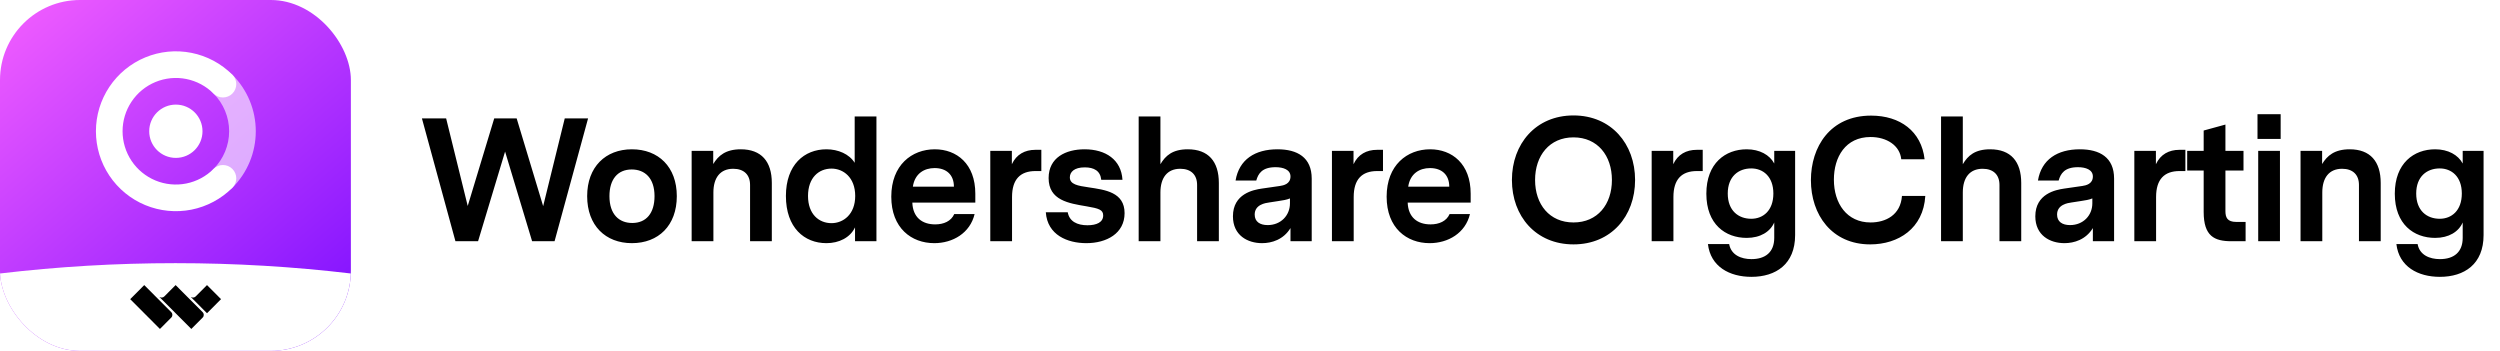 <svg width="228" height="32" viewBox="0 0 228 32" fill="none" xmlns="http://www.w3.org/2000/svg">
<g clip-path="url(#clip0_17892_9208)" filter="url(#filter0_i_17892_9208)">
<g clip-path="url(#clip1_17892_9208)">
<rect width="32" height="32" fill="url(#paint0_linear_17892_9208)"/>
<path opacity="0.6" d="M19.474 6.815C19.948 6.34 20.718 6.34 21.192 6.815C21.869 7.492 22.406 8.295 22.773 9.18C23.139 10.064 23.327 11.012 23.327 11.97C23.327 12.927 23.139 13.875 22.773 14.759C22.406 15.644 21.869 16.448 21.192 17.125C20.718 17.599 19.948 17.599 19.474 17.125C19 16.65 19 15.881 19.474 15.406C19.925 14.955 20.283 14.419 20.527 13.829C20.772 13.24 20.897 12.608 20.897 11.97C20.897 11.331 20.772 10.7 20.527 10.11C20.283 9.52 19.925 8.984 19.474 8.533C19 8.059 19 7.289 19.474 6.815Z" fill="white"/>
<path fill-rule="evenodd" clip-rule="evenodd" d="M14.178 7.48C15.066 7.112 16.043 7.016 16.986 7.203C17.928 7.391 18.794 7.853 19.474 8.533C19.949 9.008 20.718 9.008 21.192 8.533C21.667 8.059 21.667 7.289 21.192 6.815C20.173 5.795 18.874 5.101 17.46 4.82C16.046 4.538 14.58 4.683 13.248 5.235C11.916 5.786 10.777 6.721 9.976 7.92C9.175 9.118 8.748 10.528 8.748 11.97C8.748 13.412 9.175 14.821 9.976 16.02C10.777 17.219 11.916 18.153 13.248 18.705C14.58 19.256 16.046 19.401 17.46 19.12C18.874 18.838 20.173 18.144 21.192 17.125C21.667 16.65 21.667 15.881 21.192 15.406C20.718 14.932 19.949 14.932 19.474 15.406C18.794 16.086 17.928 16.549 16.986 16.736C16.043 16.924 15.066 16.828 14.178 16.46C13.29 16.092 12.531 15.469 11.997 14.67C11.463 13.87 11.178 12.931 11.178 11.97C11.178 11.008 11.463 10.069 11.997 9.27C12.531 8.47 13.29 7.847 14.178 7.48Z" fill="white"/>
<path fill-rule="evenodd" clip-rule="evenodd" d="M16.038 14.4C17.38 14.4 18.468 13.312 18.468 11.97C18.468 10.628 17.38 9.54 16.038 9.54C14.695 9.54 13.608 10.628 13.608 11.97C13.608 13.312 14.695 14.4 16.038 14.4Z" fill="white"/>
<path d="M32 24.942V32H0V24.942C5.247 24.32 10.586 24 16 24C21.414 24 26.753 24.32 32 24.942Z" fill="white"/>
<path d="M18.484 28.961C18.619 28.825 18.618 28.606 18.482 28.471L16.017 26L14.982 27.038C14.866 27.153 14.689 27.17 14.556 27.088L14.549 27.095L17.448 30L18.484 28.961Z" fill="black"/>
<path d="M15.621 28.962L14.586 30L11.875 27.283L13.155 26L15.621 28.472C15.757 28.607 15.757 28.827 15.621 28.962Z" fill="black"/>
<path d="M20.158 27.283L18.879 28.566L17.411 27.095L17.418 27.088C17.551 27.17 17.728 27.153 17.843 27.038L18.878 26L20.158 27.283Z" fill="black"/>
</g>
</g>
<path d="M53.632 10.8H51.504L49.536 18.8L47.12 10.8H45.072L42.656 18.784L40.688 10.8H38.48L41.536 22H43.6L46.064 13.824L48.528 22H50.576L53.632 10.8ZM57.629 13.616C55.229 13.616 53.549 15.216 53.549 17.888C53.549 20.576 55.229 22.176 57.629 22.176C60.045 22.176 61.725 20.576 61.725 17.888C61.725 15.216 60.045 13.616 57.629 13.616ZM57.613 15.456C58.813 15.456 59.693 16.24 59.693 17.888C59.693 19.44 58.941 20.336 57.661 20.336C56.461 20.336 55.581 19.552 55.581 17.888C55.581 16.352 56.333 15.456 57.613 15.456ZM67.558 13.616C66.182 13.616 65.51 14.192 65.046 14.96V13.76H63.078V22H65.062V17.552C65.062 16.208 65.686 15.392 66.87 15.392C67.846 15.392 68.406 15.936 68.406 16.864V22H70.39V16.688C70.39 14.72 69.43 13.616 67.558 13.616ZM79.931 10.624H77.947V14.848C77.451 14.048 76.443 13.616 75.371 13.616C73.355 13.616 71.675 15.024 71.675 17.872C71.675 20.768 73.355 22.176 75.371 22.176C76.507 22.176 77.531 21.68 77.979 20.736V22H79.931V10.624ZM75.835 20.352C74.683 20.352 73.691 19.536 73.691 17.872C73.691 16.192 74.683 15.376 75.835 15.376C76.907 15.376 77.995 16.176 77.995 17.872C77.995 19.552 76.907 20.352 75.835 20.352ZM88.949 18.48V17.664C88.949 14.944 87.253 13.616 85.253 13.616C83.157 13.616 81.285 15.056 81.285 17.936C81.285 20.8 83.125 22.176 85.205 22.176C86.885 22.176 88.469 21.264 88.885 19.52H87.029C86.741 20.176 86.069 20.464 85.285 20.464C84.101 20.464 83.253 19.824 83.205 18.48H88.949ZM85.237 15.328C86.309 15.328 86.997 15.936 86.997 17.024H83.253C83.429 15.824 84.293 15.328 85.237 15.328ZM94.97 13.664H94.426C93.466 13.664 92.698 14.08 92.282 14.976V13.76H90.314V22H92.298V17.968C92.298 16.352 93.05 15.6 94.442 15.6H94.97V13.664ZM99.298 17.088C98.29 16.944 97.57 16.816 97.57 16.176C97.57 15.696 97.954 15.264 98.93 15.264C99.778 15.264 100.354 15.584 100.434 16.4H102.37C102.258 14.56 100.834 13.616 98.914 13.616C97.202 13.616 95.634 14.368 95.634 16.24C95.634 18.272 97.474 18.544 99.09 18.816C100.226 19.008 100.61 19.136 100.61 19.648C100.61 20.272 100.018 20.544 99.17 20.544C98.242 20.544 97.522 20.192 97.378 19.36H95.378C95.522 21.44 97.362 22.176 99.074 22.176C100.914 22.176 102.562 21.296 102.562 19.44C102.562 17.52 100.77 17.312 99.298 17.088ZM108.327 13.616C106.935 13.616 106.295 14.192 105.831 14.976V10.624H103.847V22H105.831V17.552C105.831 16.208 106.455 15.392 107.639 15.392C108.615 15.392 109.175 15.936 109.175 16.864V22H111.159V16.688C111.159 14.72 110.199 13.616 108.327 13.616ZM116.508 13.616C114.46 13.616 113.004 14.544 112.684 16.464H114.572C114.748 15.84 115.1 15.248 116.332 15.248C117.036 15.248 117.692 15.472 117.692 16.096C117.692 16.784 117.052 16.912 116.732 16.96L115.068 17.2C114.316 17.312 112.444 17.664 112.444 19.728C112.444 21.472 113.788 22.176 115.1 22.176C115.98 22.176 117.052 21.856 117.692 20.8V22H119.628V16.288C119.628 14.352 118.316 13.616 116.508 13.616ZM115.612 20.528C114.908 20.528 114.428 20.224 114.428 19.568C114.428 18.656 115.404 18.512 115.756 18.464L116.588 18.336C117.004 18.272 117.34 18.224 117.644 18.096V18.544C117.644 19.648 116.812 20.528 115.612 20.528ZM126.129 13.664H125.585C124.625 13.664 123.857 14.08 123.441 14.976V13.76H121.473V22H123.457V17.968C123.457 16.352 124.209 15.6 125.601 15.6H126.129V13.664ZM134.125 18.48V17.664C134.125 14.944 132.429 13.616 130.429 13.616C128.333 13.616 126.461 15.056 126.461 17.936C126.461 20.8 128.301 22.176 130.381 22.176C132.061 22.176 133.645 21.264 134.061 19.52H132.205C131.917 20.176 131.245 20.464 130.461 20.464C129.277 20.464 128.429 19.824 128.381 18.48H134.125ZM130.413 15.328C131.485 15.328 132.173 15.936 132.173 17.024H128.429C128.605 15.824 129.469 15.328 130.413 15.328ZM143.503 10.528C140.063 10.528 137.887 13.12 137.887 16.416C137.887 19.712 140.063 22.288 143.503 22.288C146.944 22.288 149.12 19.712 149.12 16.416C149.12 13.12 146.944 10.528 143.503 10.528ZM143.503 20.288C141.312 20.288 139.999 18.64 139.999 16.416C139.999 14.192 141.312 12.528 143.503 12.528C145.696 12.528 147.007 14.192 147.007 16.416C147.007 18.64 145.696 20.288 143.503 20.288ZM155.288 13.664H154.744C153.784 13.664 153.016 14.08 152.6 14.976V13.76H150.632V22H152.616V17.968C152.616 16.352 153.368 15.6 154.76 15.6H155.288V13.664ZM163.715 13.76H161.811V14.912C161.395 14.128 160.483 13.616 159.299 13.616C157.363 13.616 155.619 14.88 155.619 17.664C155.619 20.464 157.363 21.696 159.299 21.696C160.547 21.696 161.443 21.136 161.811 20.288V21.696C161.811 22.992 161.011 23.632 159.731 23.632C158.803 23.632 157.875 23.264 157.699 22.256H155.763C156.003 24.32 157.731 25.248 159.731 25.248C161.955 25.248 163.715 24.096 163.715 21.44V13.76ZM159.715 19.952C158.547 19.952 157.571 19.216 157.571 17.648C157.571 16.096 158.547 15.36 159.715 15.36C160.787 15.36 161.731 16.096 161.731 17.648C161.731 19.216 160.787 19.952 159.715 19.952ZM170.595 20.288C168.435 20.288 167.251 18.56 167.251 16.384C167.251 14.32 168.307 12.496 170.595 12.496C172.067 12.496 173.267 13.264 173.395 14.528H175.523C175.235 11.968 173.283 10.544 170.643 10.544C166.899 10.544 165.155 13.408 165.155 16.432C165.155 19.584 167.059 22.288 170.563 22.288C173.139 22.288 175.411 20.832 175.587 17.872H173.459C173.331 19.616 171.971 20.288 170.595 20.288ZM181.504 13.616C180.112 13.616 179.472 14.192 179.008 14.976V10.624H177.024V22H179.008V17.552C179.008 16.208 179.632 15.392 180.816 15.392C181.792 15.392 182.352 15.936 182.352 16.864V22H184.336V16.688C184.336 14.72 183.376 13.616 181.504 13.616ZM189.685 13.616C187.637 13.616 186.181 14.544 185.861 16.464H187.749C187.925 15.84 188.277 15.248 189.509 15.248C190.213 15.248 190.869 15.472 190.869 16.096C190.869 16.784 190.229 16.912 189.909 16.96L188.245 17.2C187.493 17.312 185.621 17.664 185.621 19.728C185.621 21.472 186.965 22.176 188.277 22.176C189.157 22.176 190.229 21.856 190.869 20.8V22H192.805V16.288C192.805 14.352 191.493 13.616 189.685 13.616ZM188.789 20.528C188.085 20.528 187.605 20.224 187.605 19.568C187.605 18.656 188.581 18.512 188.933 18.464L189.765 18.336C190.181 18.272 190.517 18.224 190.821 18.096V18.544C190.821 19.648 189.989 20.528 188.789 20.528ZM199.307 13.664H198.763C197.803 13.664 197.035 14.08 196.619 14.976V13.76H194.651V22H196.635V17.968C196.635 16.352 197.387 15.6 198.779 15.6H199.307V13.664ZM204.799 20.24H203.951C203.119 20.24 202.959 19.824 202.959 19.248V15.552H204.607V13.76H202.959V11.36L200.975 11.904V13.76H199.471V15.552H200.975V19.328C200.975 21.536 201.951 22 203.503 22H204.799V20.24ZM205.884 12.672H207.996V10.416H205.884V12.672ZM205.948 22H207.932V13.76H205.948V22ZM214.289 13.616C212.913 13.616 212.241 14.192 211.777 14.96V13.76H209.809V22H211.793V17.552C211.793 16.208 212.417 15.392 213.601 15.392C214.577 15.392 215.137 15.936 215.137 16.864V22H217.121V16.688C217.121 14.72 216.161 13.616 214.289 13.616ZM226.502 13.76H224.598V14.912C224.182 14.128 223.27 13.616 222.086 13.616C220.15 13.616 218.406 14.88 218.406 17.664C218.406 20.464 220.15 21.696 222.086 21.696C223.334 21.696 224.23 21.136 224.598 20.288V21.696C224.598 22.992 223.798 23.632 222.518 23.632C221.59 23.632 220.662 23.264 220.486 22.256H218.55C218.79 24.32 220.518 25.248 222.518 25.248C224.742 25.248 226.502 24.096 226.502 21.44V13.76ZM222.502 19.952C221.334 19.952 220.358 19.216 220.358 17.648C220.358 16.096 221.334 15.36 222.502 15.36C223.574 15.36 224.518 16.096 224.518 17.648C224.518 19.216 223.574 19.952 222.502 19.952Z" fill="black"/>
<defs>
<filter id="filter0_i_17892_9208" x="0" y="0" width="32" height="32" filterUnits="userSpaceOnUse" color-interpolation-filters="sRGB">
<feFlood flood-opacity="0" result="BackgroundImageFix"/>
<feBlend mode="normal" in="SourceGraphic" in2="BackgroundImageFix" result="shape"/>
<feColorMatrix in="SourceAlpha" type="matrix" values="0 0 0 0 0 0 0 0 0 0 0 0 0 0 0 0 0 0 127 0" result="hardAlpha"/>
<feOffset/>
<feGaussianBlur stdDeviation="0.5"/>
<feComposite in2="hardAlpha" operator="arithmetic" k2="-1" k3="1"/>
<feColorMatrix type="matrix" values="0 0 0 0 0 0 0 0 0 0 0 0 0 0 0 0 0 0 0.24 0"/>
<feBlend mode="darken" in2="shape" result="effect1_innerShadow_17892_9208"/>
</filter>
<linearGradient id="paint0_linear_17892_9208" x1="36.448" y1="37.333" x2="-0.066" y2="-5.276" gradientUnits="userSpaceOnUse">
<stop stop-color="#6600FF"/>
<stop offset="1" stop-color="#FF66FF"/>
</linearGradient>
<clipPath id="clip0_17892_9208">
<rect width="32" height="32" fill="white"/>
</clipPath>
<clipPath id="clip1_17892_9208">
<rect width="32" height="32" rx="7.301" fill="white"/>
</clipPath>
</defs>
</svg>
